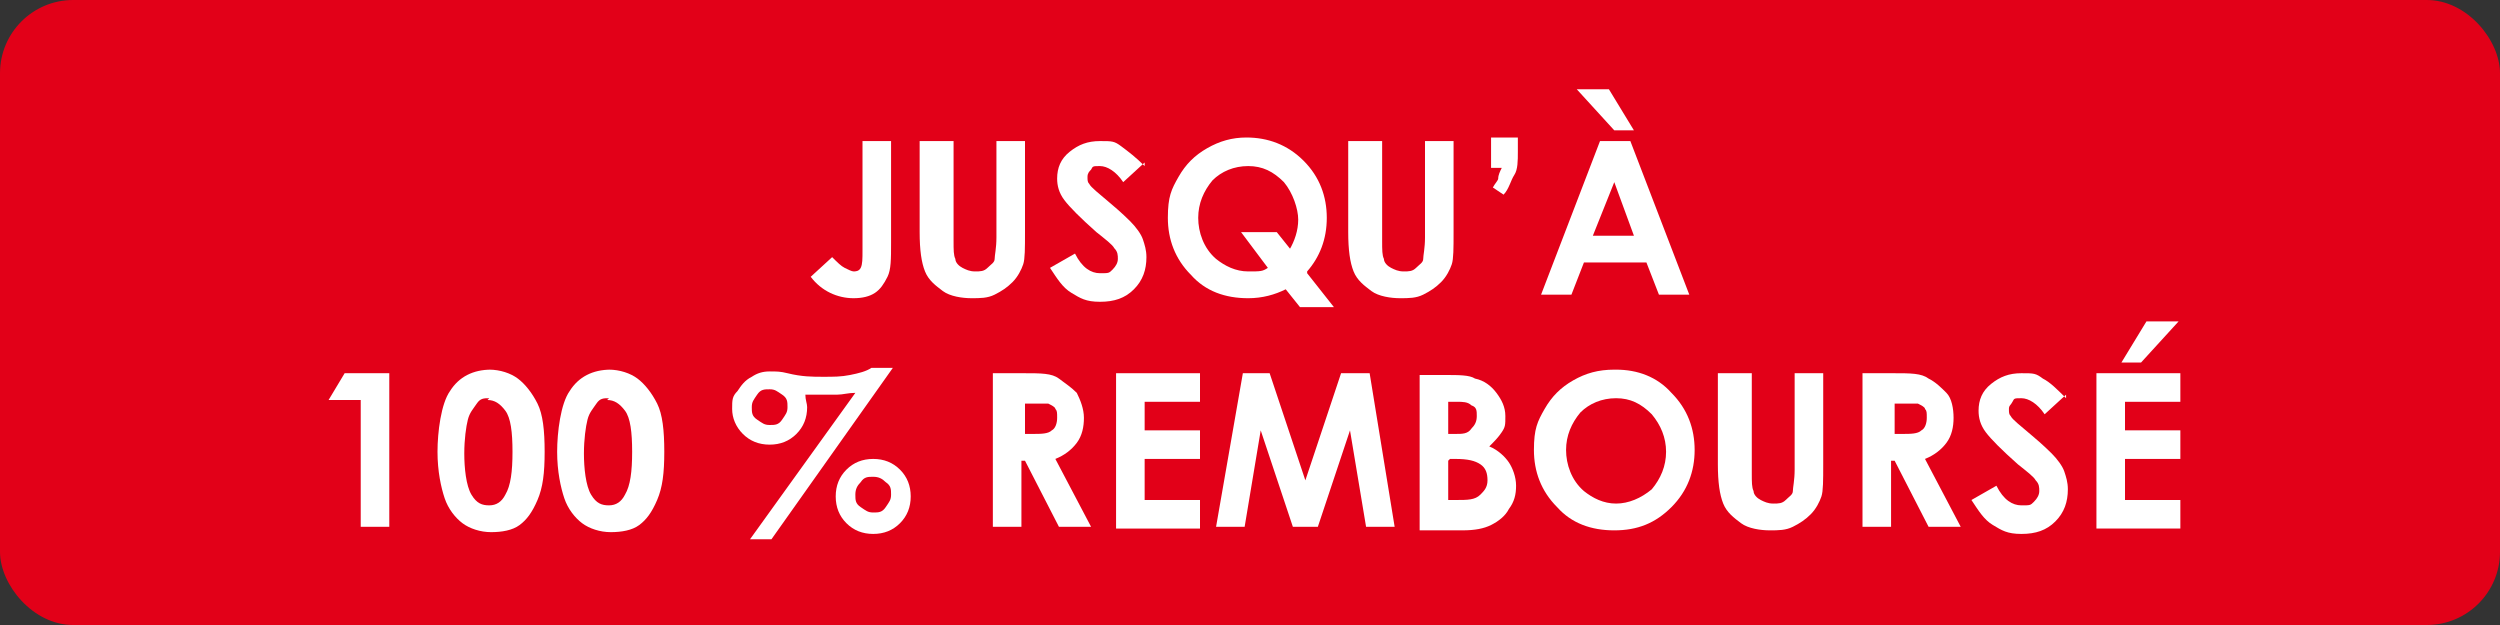 <?xml version="1.0" encoding="UTF-8"?>
<svg id="Calque_1" xmlns="http://www.w3.org/2000/svg" version="1.1" viewBox="0 0 140 35">
  <rect x="0" y="0" width="140" height="35" fill="#333333" stroke="none"/>
  <!-- Generator: Adobe Illustrator 29.7.1, SVG Export Plug-In . SVG Version: 2.1.1 Build 8)  -->
  <defs>
    <style>
      .st0 {
        fill: #e20018;
      }

      .st1 {
        fill: #fff;
      }

      .st2 {
        isolation: isolate;
      }
    </style>
  </defs>
  <rect class="st0" y="0" width="140" height="35" rx="4.1" ry="4.1"/>
  <g class="st2">
    <g class="st2">
      <path class="st1" d="M48.3,7.9h1.6v5.7c0,.9,0,1.5-.2,1.9s-.4.7-.7.9-.7.3-1.2.3c-.9,0-1.8-.4-2.4-1.2l1.2-1.1c.3.3.5.5.7.6s.4.2.5.2.3,0,.4-.2.1-.5.1-1v-6Z"/>
      <path class="st1" d="M51.8,7.9h1.6v5.6c0,.5,0,.8.1,1,0,.2.2.4.4.5s.4.2.7.2.5,0,.7-.2.4-.3.4-.5c0-.2.1-.6.1-1.2v-5.4h1.6v5.1c0,.9,0,1.5-.1,1.8s-.3.7-.6,1-.6.5-1,.7-.8.2-1.3.2-1.2-.1-1.6-.4-.8-.6-1-1.1-.3-1.2-.3-2.2v-5.1Z"/>
      <path class="st1" d="M64.1,9.1l-1.2,1.1c-.4-.6-.9-.9-1.3-.9s-.4,0-.5.2c-.1.1-.2.2-.2.4s0,.3.1.4c.1.2.5.5,1.2,1.1.6.5,1,.9,1.1,1,.3.3.6.7.7,1,.1.3.2.6.2,1,0,.7-.2,1.3-.7,1.8s-1.1.7-1.9.7-1.1-.2-1.6-.5-.8-.8-1.2-1.4l1.4-.8c.4.8.9,1.1,1.4,1.1s.5,0,.7-.2.3-.4.3-.6,0-.4-.2-.6c-.1-.2-.5-.5-1-.9-.9-.8-1.5-1.4-1.8-1.8s-.4-.8-.4-1.2c0-.6.2-1.1.7-1.5.5-.4,1-.6,1.7-.6s.8,0,1.2.3.8.6,1.3,1.1Z"/>
      <path class="st1" d="M73.2,15.3l1.5,1.9h-1.9l-.8-1c-.6.3-1.3.5-2.1.5-1.3,0-2.4-.4-3.2-1.3-.9-.9-1.3-2-1.3-3.2s.2-1.6.6-2.3c.4-.7.9-1.2,1.6-1.6s1.4-.6,2.2-.6c1.2,0,2.3.4,3.2,1.3.9.9,1.3,2,1.3,3.2s-.4,2.2-1.1,3ZM72.2,14c.3-.5.5-1.1.5-1.7s-.3-1.5-.8-2.1c-.6-.6-1.2-.9-2-.9s-1.5.3-2,.8c-.5.6-.8,1.3-.8,2.1s.3,1.7,1,2.3c.5.4,1.1.7,1.8.7s.8,0,1.1-.2l-1.5-2h2l.8,1Z"/>
      <path class="st1" d="M75.8,7.9h1.6v5.6c0,.5,0,.8.1,1,0,.2.2.4.4.5s.4.2.7.2.5,0,.7-.2.4-.3.4-.5c0-.2.1-.6.1-1.2v-5.4h1.6v5.1c0,.9,0,1.5-.1,1.8s-.3.7-.6,1-.6.5-1,.7-.8.2-1.3.2-1.2-.1-1.6-.4-.8-.6-1-1.1-.3-1.2-.3-2.2v-5.1Z"/>
      <path class="st1" d="M83.5,7.7h1.5v.8c0,.5,0,1-.2,1.3s-.3.8-.6,1.1l-.6-.4c.1-.2.3-.4.3-.5,0-.2.1-.4.2-.6h-.6v-1.7Z"/>
      <path class="st1" d="M89.6,7.9h1.7l3.3,8.6h-1.7l-.7-1.8h-3.5l-.7,1.8h-1.7l3.3-8.6ZM90.1,5l1.4,2.3h-1.1l-2.1-2.3h1.9ZM90.4,10.2l-1.2,3h2.3l-1.1-3Z"/>
    </g>
    <g class="st2">
      <path class="st1" d="M19.3,20.9h2.5v8.6h-1.6v-7.1h-1.8l.9-1.5Z"/>
      <path class="st1" d="M27.4,20.7c.6,0,1.2.2,1.6.5s.8.8,1.1,1.4.4,1.5.4,2.7-.1,2-.4,2.7-.6,1.1-1,1.4-1,.4-1.6.4-1.2-.2-1.6-.5-.8-.8-1-1.4-.4-1.5-.4-2.6.2-2.7.7-3.4c.5-.8,1.3-1.2,2.3-1.2ZM27.4,22.3c-.3,0-.5,0-.7.3s-.4.5-.5.9c-.1.4-.2,1.1-.2,1.9s.1,1.8.4,2.3.6.6,1,.6.7-.2.9-.6c.3-.5.4-1.3.4-2.4s-.1-1.9-.4-2.3c-.3-.4-.6-.6-1-.6Z"/>
      <path class="st1" d="M34.1,20.7c.6,0,1.2.2,1.6.5s.8.8,1.1,1.4.4,1.5.4,2.7-.1,2-.4,2.7-.6,1.1-1,1.4-1,.4-1.6.4-1.2-.2-1.6-.5-.8-.8-1-1.4-.4-1.5-.4-2.6.2-2.7.7-3.4c.5-.8,1.3-1.2,2.3-1.2ZM34.1,22.3c-.3,0-.5,0-.7.3s-.4.5-.5.9c-.1.4-.2,1.1-.2,1.9s.1,1.8.4,2.3.6.6,1,.6.7-.2.9-.6c.3-.5.4-1.3.4-2.4s-.1-1.9-.4-2.3c-.3-.4-.6-.6-1-.6Z"/>
      <path class="st1" d="M48.8,20.6h1.2l-6.8,9.6h-1.2l5.9-8.2c-.4,0-.7.1-1,.1-.3,0-.6,0-.9,0s-.6,0-.9,0c0,.3.1.5.1.7,0,.6-.2,1.1-.6,1.5s-.9.6-1.5.6-1.1-.2-1.5-.6-.6-.9-.6-1.4,0-.7.3-1c.2-.3.4-.6.8-.8.3-.2.6-.3,1-.3s.6,0,1,.1c.8.2,1.4.2,2,.2s1,0,1.5-.1.9-.2,1.2-.4ZM43.1,21.8c-.3,0-.5,0-.7.3s-.3.4-.3.7,0,.5.3.7.4.3.7.3.5,0,.7-.3.3-.4.3-.7,0-.5-.3-.7-.4-.3-.7-.3ZM48.9,25.7c.6,0,1.1.2,1.5.6s.6.9.6,1.5-.2,1.1-.6,1.5-.9.6-1.5.6-1.1-.2-1.5-.6-.6-.9-.6-1.5.2-1.1.6-1.5.9-.6,1.5-.6ZM48.9,26.7c-.3,0-.5,0-.7.3-.2.2-.3.4-.3.7s0,.5.3.7.4.3.7.3.5,0,.7-.3.3-.4.3-.7,0-.5-.3-.7c-.2-.2-.4-.3-.7-.3Z"/>
      <path class="st1" d="M55.6,20.9h1.7c1,0,1.6,0,2,.3s.7.5,1,.8c.2.4.4.9.4,1.4s-.1,1-.4,1.4-.7.7-1.2.9l2,3.8h-1.8l-1.9-3.7h-.2v3.7h-1.6v-8.6ZM57.3,24.3h.5c.5,0,.9,0,1.1-.2.2-.1.3-.4.3-.7s0-.4-.1-.5c0-.1-.2-.2-.4-.3-.2,0-.5,0-.9,0h-.4v1.8Z"/>
      <path class="st1" d="M62.5,20.9h4.7v1.6h-3.1v1.6h3.1v1.6h-3.1v2.3h3.1v1.6h-4.7v-8.6Z"/>
      <path class="st1" d="M69.5,20.9h1.6l2,6,2-6h1.6l1.4,8.6h-1.6l-.9-5.4-1.8,5.4h-1.4l-1.8-5.4-.9,5.4h-1.6l1.5-8.6Z"/>
      <path class="st1" d="M79.5,29.6v-8.6h1.4c.8,0,1.4,0,1.7.2.5.1.9.4,1.2.8.3.4.5.8.5,1.3s0,.6-.2.9-.4.5-.7.8c.5.2.9.6,1.1.9s.4.8.4,1.3-.1.9-.4,1.3c-.2.4-.6.7-1,.9-.4.2-.9.3-1.6.3h-2.4ZM81.1,22.5v1.8h.4c.4,0,.7,0,.9-.3.2-.2.3-.4.3-.7s0-.5-.3-.6c-.2-.2-.5-.2-.8-.2h-.4ZM81.1,25.8v2.2h.4c.7,0,1.1,0,1.4-.3.2-.2.4-.4.4-.8s-.1-.7-.4-.9c-.3-.2-.7-.3-1.4-.3h-.3Z"/>
      <path class="st1" d="M90.5,20.7c1.2,0,2.3.4,3.1,1.3.9.9,1.3,2,1.3,3.2s-.4,2.3-1.3,3.2c-.9.9-1.9,1.3-3.2,1.3s-2.4-.4-3.2-1.3c-.9-.9-1.3-2-1.3-3.2s.2-1.6.6-2.3.9-1.2,1.6-1.6c.7-.4,1.4-.6,2.3-.6ZM90.5,22.3c-.8,0-1.5.3-2,.8-.5.6-.8,1.3-.8,2.1s.3,1.7,1,2.3c.5.4,1.1.7,1.8.7s1.4-.3,2-.8c.5-.6.8-1.3.8-2.1s-.3-1.5-.8-2.1c-.6-.6-1.2-.9-2-.9Z"/>
      <path class="st1" d="M96.5,20.9h1.6v5.6c0,.5,0,.8.1,1,0,.2.2.4.4.5s.4.2.7.2.5,0,.7-.2.4-.3.4-.5c0-.2.1-.6.1-1.2v-5.4h1.6v5.1c0,.9,0,1.5-.1,1.8s-.3.7-.6,1-.6.5-1,.7-.8.2-1.3.2-1.2-.1-1.6-.4-.8-.6-1-1.1-.3-1.2-.3-2.2v-5.1Z"/>
      <path class="st1" d="M104.3,20.9h1.7c1,0,1.6,0,2,.3.4.2.7.5,1,.8s.4.9.4,1.4-.1,1-.4,1.4-.7.7-1.2.9l2,3.8h-1.8l-1.9-3.7h-.2v3.7h-1.6v-8.6ZM106,24.3h.5c.5,0,.9,0,1.1-.2.2-.1.3-.4.3-.7s0-.4-.1-.5c0-.1-.2-.2-.4-.3-.2,0-.5,0-.9,0h-.4v1.8Z"/>
      <path class="st1" d="M115.7,22.1l-1.2,1.1c-.4-.6-.9-.9-1.3-.9s-.4,0-.5.2-.2.2-.2.4,0,.3.1.4c.1.2.5.5,1.2,1.1.6.5,1,.9,1.1,1,.3.3.6.7.7,1,.1.3.2.6.2,1,0,.7-.2,1.3-.7,1.8-.5.5-1.1.7-1.9.7s-1.1-.2-1.6-.5c-.5-.3-.8-.8-1.2-1.4l1.4-.8c.4.8.9,1.1,1.4,1.1s.5,0,.7-.2c.2-.2.3-.4.3-.6s0-.4-.2-.6c-.1-.2-.5-.5-1-.9-.9-.8-1.5-1.4-1.8-1.8-.3-.4-.4-.8-.4-1.2,0-.6.2-1.1.7-1.5.5-.4,1-.6,1.7-.6s.8,0,1.2.3c.4.2.8.6,1.3,1.1Z"/>
      <path class="st1" d="M117.4,20.9h4.7v1.6h-3.1v1.6h3.1v1.6h-3.1v2.3h3.1v1.6h-4.7v-8.6ZM120.1,18h1.9l-2.1,2.3h-1.1l1.4-2.3Z"/>
    </g>
  </g>
</svg>